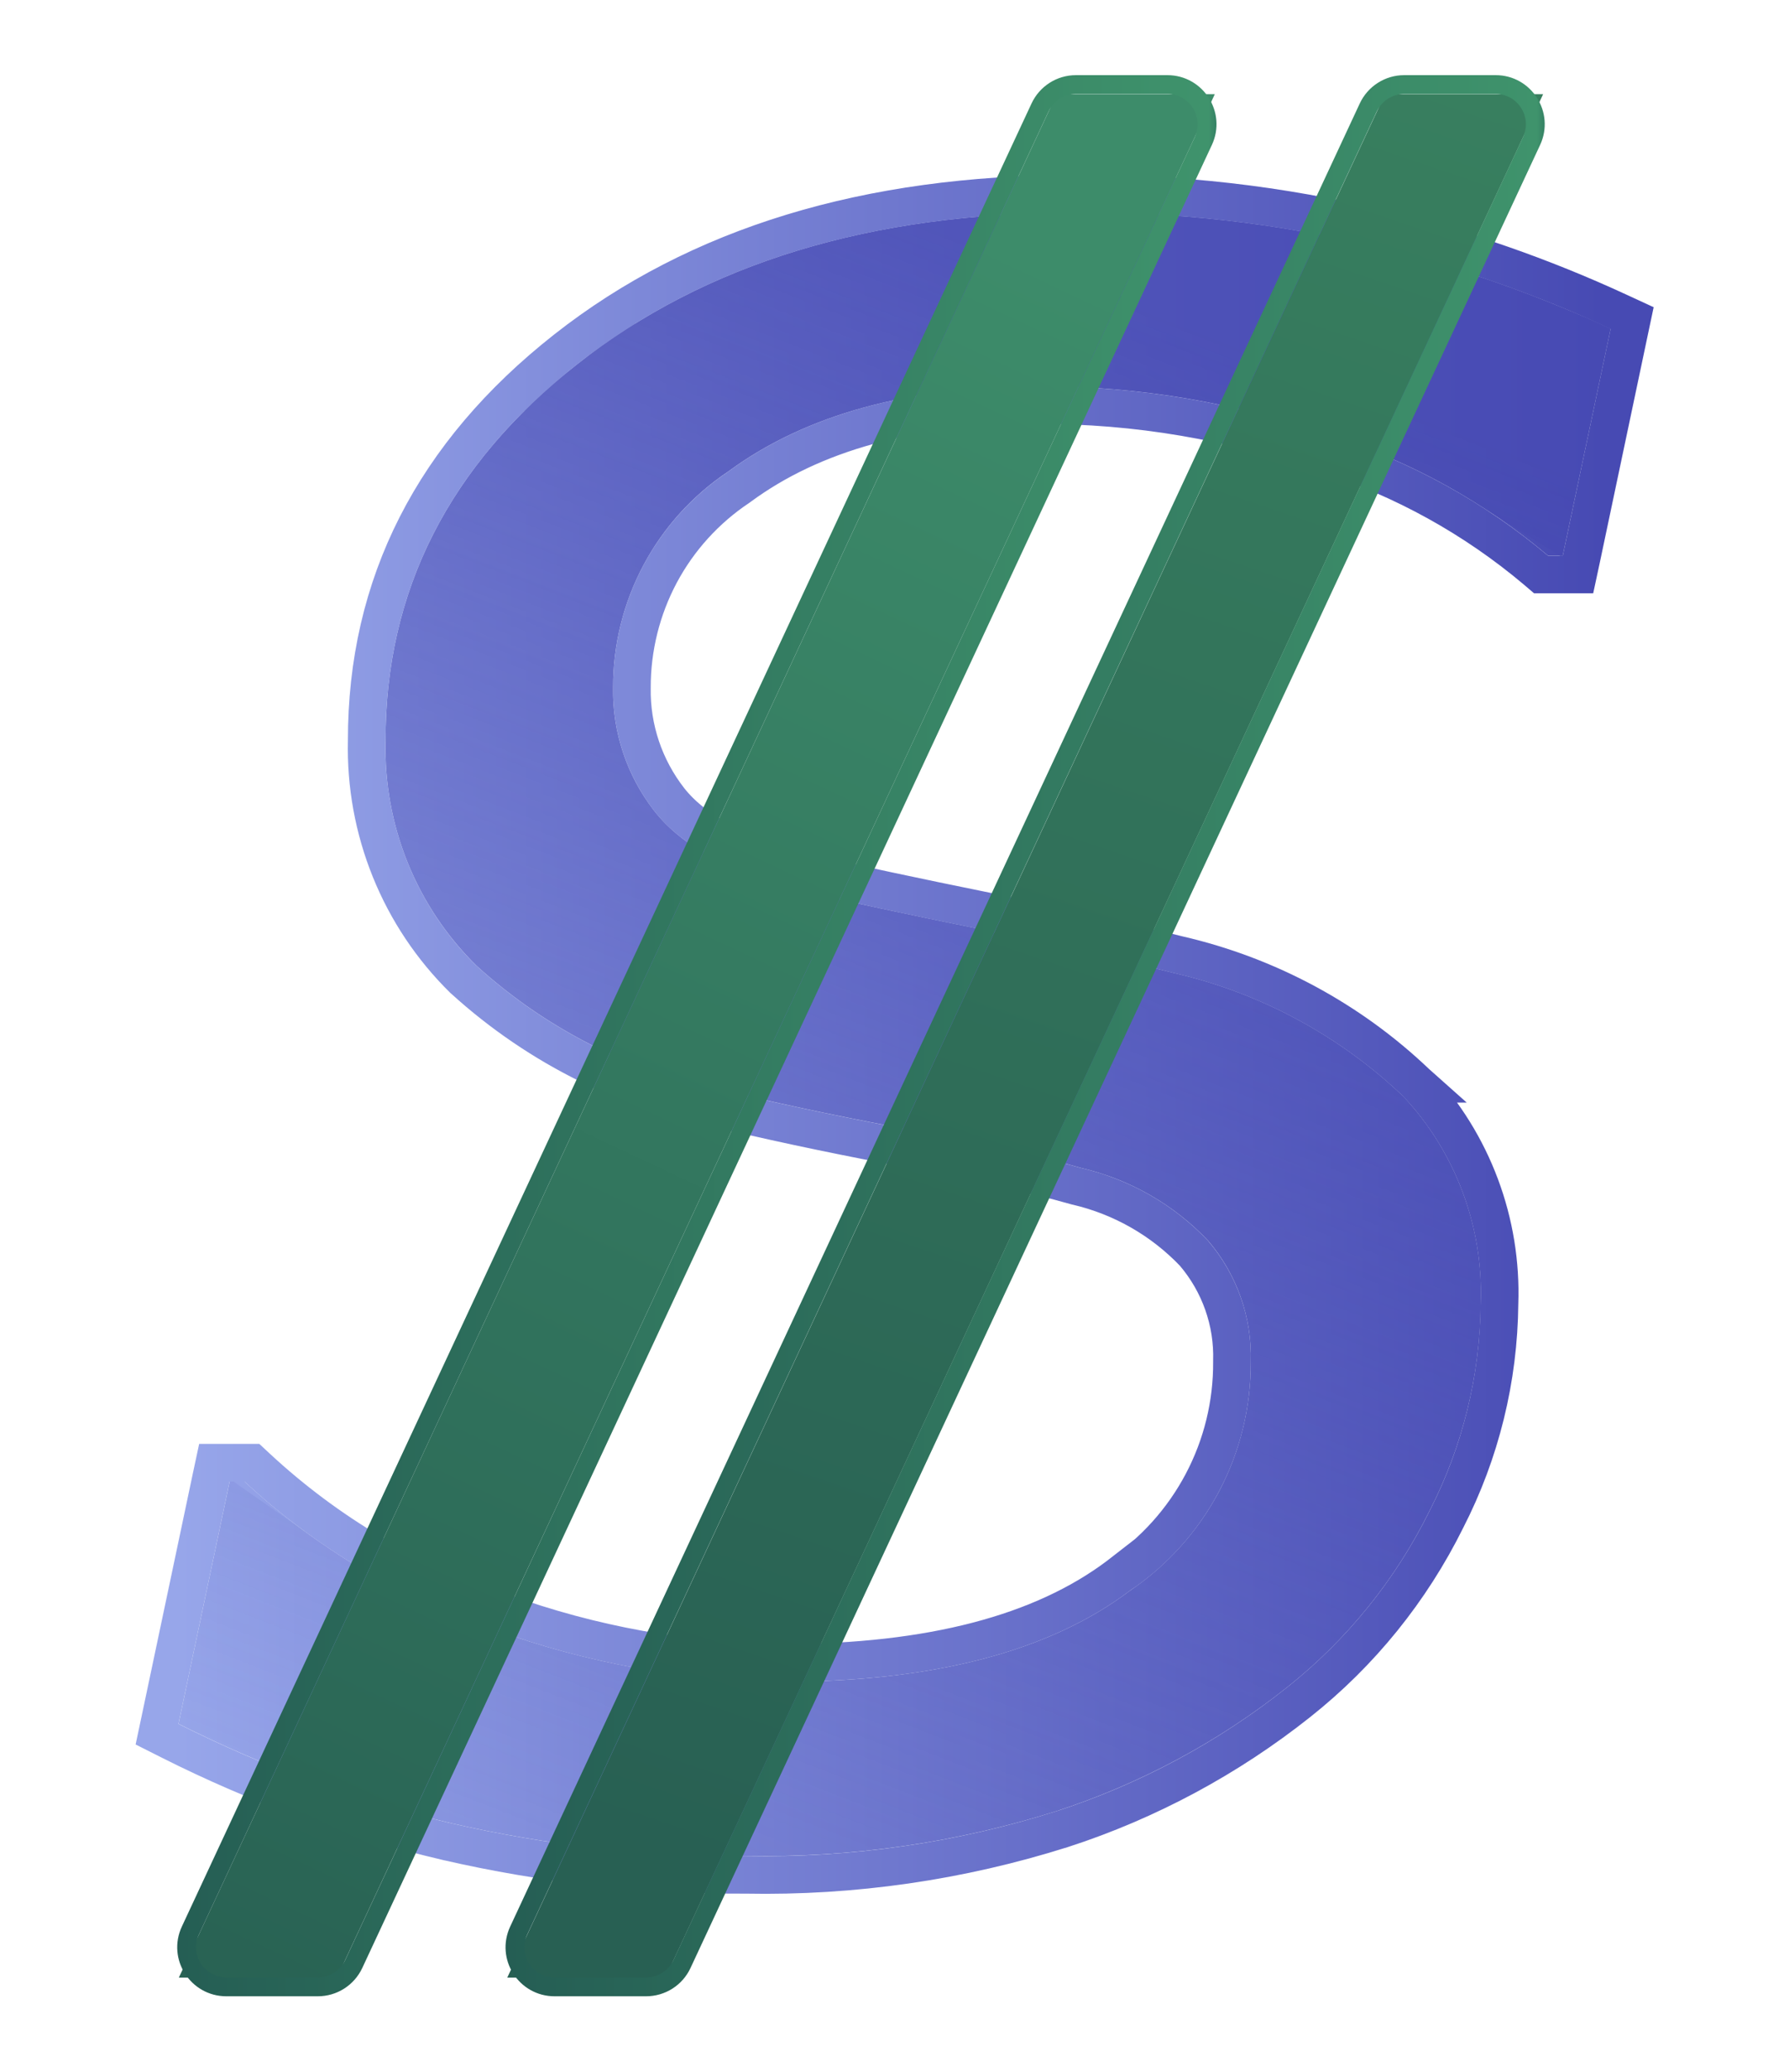 <svg width="19" height="22" viewBox="0 0 19 22" fill="none" xmlns="http://www.w3.org/2000/svg">
<path d="M7.923 19.707C6.869 19.713 5.817 19.596 4.79 19.36C3.787 19.123 2.816 18.769 1.896 18.305L2.439 15.732H2.597C3.362 16.441 4.27 16.978 5.26 17.308C6.237 17.661 7.267 17.847 8.306 17.858C9.914 17.858 11.144 17.536 11.998 16.893C12.396 16.624 12.722 16.262 12.947 15.837C13.171 15.412 13.287 14.938 13.284 14.458C13.298 13.987 13.135 13.528 12.828 13.171C12.465 12.79 11.999 12.523 11.486 12.403C10.998 12.264 10.415 12.136 9.74 12.01C9.065 11.885 8.425 11.753 7.81 11.608C6.784 11.425 5.831 10.955 5.06 10.254C4.745 9.944 4.496 9.572 4.33 9.161C4.164 8.751 4.084 8.31 4.095 7.868C4.091 6.273 4.77 4.939 6.131 3.867C7.493 2.795 9.251 2.259 11.406 2.259C12.489 2.246 13.57 2.37 14.622 2.625C15.476 2.832 16.308 3.122 17.105 3.49L16.597 5.899H16.439C15.766 5.332 14.988 4.901 14.149 4.632C13.146 4.277 12.088 4.097 11.023 4.102C9.651 4.102 8.555 4.403 7.736 5.005C7.358 5.257 7.048 5.599 6.835 5.999C6.621 6.4 6.51 6.848 6.511 7.302C6.503 7.777 6.659 8.24 6.951 8.614C7.245 8.989 7.769 9.271 8.524 9.46C9.007 9.576 9.647 9.711 10.454 9.875C11.261 10.039 11.924 10.196 12.467 10.332C13.383 10.542 14.225 10.995 14.905 11.644C15.18 11.937 15.393 12.282 15.534 12.659C15.675 13.035 15.74 13.436 15.726 13.837C15.719 14.605 15.533 15.361 15.182 16.044C14.822 16.773 14.305 17.413 13.667 17.919C12.937 18.498 12.109 18.942 11.223 19.231C10.156 19.568 9.041 19.729 7.923 19.707Z" fill="url(#paint0_linear_6409_15767)"/>
<path d="M7.937 18.957L7.928 18.957L7.919 18.957C6.923 18.962 5.931 18.852 4.961 18.629C4.202 18.45 3.462 18.2 2.751 17.881L2.943 16.973C3.578 17.418 4.275 17.769 5.014 18.016C6.067 18.396 7.178 18.596 8.298 18.608V18.608H8.306C9.99 18.608 11.4 18.275 12.433 17.503C12.927 17.167 13.331 16.715 13.61 16.187C13.89 15.657 14.036 15.066 14.034 14.466C14.05 13.813 13.823 13.177 13.396 12.681L13.384 12.668L13.371 12.655C12.912 12.172 12.323 11.832 11.675 11.677C11.159 11.531 10.558 11.399 9.877 11.273C9.21 11.149 8.582 11.02 7.982 10.878L7.962 10.874L7.942 10.87C7.061 10.712 6.241 10.31 5.576 9.71C5.338 9.473 5.151 9.191 5.025 8.88C4.898 8.565 4.837 8.227 4.845 7.887L4.845 7.876L4.845 7.866C4.842 6.523 5.397 5.4 6.595 4.456L6.131 3.867L6.595 4.456C7.795 3.511 9.378 3.009 11.406 3.009V3.009L11.414 3.009C12.435 2.997 13.453 3.113 14.445 3.354L14.445 3.354C15.059 3.503 15.661 3.697 16.245 3.935L16.081 4.711C15.553 4.379 14.985 4.114 14.389 3.922C13.308 3.54 12.169 3.347 11.022 3.352C9.552 3.352 8.29 3.673 7.306 4.391C6.831 4.711 6.442 5.141 6.173 5.646C5.902 6.154 5.76 6.721 5.761 7.297C5.752 7.941 5.964 8.569 6.361 9.076L6.361 9.076C6.805 9.643 7.52 9.982 8.342 10.188L8.342 10.188L8.349 10.189C8.846 10.308 9.497 10.446 10.305 10.61C11.098 10.771 11.749 10.926 12.287 11.059L12.287 11.059L12.299 11.062C13.076 11.241 13.792 11.624 14.372 12.171C14.572 12.389 14.728 12.644 14.832 12.921L14.832 12.921C14.938 13.205 14.987 13.507 14.976 13.81L14.976 13.82L14.976 13.831C14.97 14.482 14.812 15.122 14.515 15.701L14.515 15.701L14.509 15.711C14.198 16.341 13.752 16.895 13.201 17.331L13.201 17.331C12.541 17.854 11.794 18.256 10.994 18.517C10.006 18.828 8.973 18.977 7.937 18.957Z" stroke="url(#paint1_linear_6409_15767)" stroke-opacity="0.73" stroke-width="1.5"/>
<path d="M4.744 19.555L4.745 19.555C5.787 19.795 6.853 19.913 7.921 19.908C9.061 19.93 10.196 19.766 11.283 19.422L11.284 19.422C12.194 19.126 13.043 18.67 13.791 18.076C14.451 17.553 14.987 16.89 15.361 16.134C15.725 15.425 15.918 14.64 15.925 13.842C15.94 13.415 15.871 12.99 15.721 12.589C15.571 12.188 15.344 11.821 15.051 11.508L15.052 11.508L15.043 11.5C14.338 10.827 13.464 10.357 12.514 10.138C11.969 10.002 11.304 9.844 10.494 9.68C9.687 9.516 9.05 9.381 8.572 9.266C7.836 9.082 7.363 8.816 7.109 8.492C6.845 8.153 6.704 7.735 6.711 7.306H6.711L6.711 7.302C6.71 6.881 6.813 6.466 7.011 6.094C7.209 5.723 7.497 5.406 7.847 5.173L7.847 5.173L7.855 5.167C8.629 4.597 9.679 4.302 11.023 4.302H11.024C12.066 4.298 13.101 4.474 14.083 4.822V4.822L14.088 4.823C14.902 5.085 15.657 5.502 16.311 6.053L16.366 6.1H16.439H16.597H16.759L16.793 5.942L17.301 3.533L17.334 3.377L17.189 3.31C16.38 2.936 15.536 2.642 14.669 2.432C13.601 2.172 12.504 2.047 11.405 2.059C9.217 2.06 7.412 2.605 6.008 3.71C4.603 4.816 3.892 6.205 3.895 7.866C3.884 8.335 3.969 8.802 4.145 9.237C4.321 9.673 4.585 10.068 4.92 10.398L4.92 10.398L4.926 10.403C5.723 11.128 6.709 11.614 7.77 11.805C8.386 11.95 9.028 12.082 9.703 12.208C10.376 12.333 10.951 12.46 11.432 12.596L11.432 12.596L11.441 12.598C11.914 12.709 12.344 12.955 12.679 13.306C12.952 13.625 13.097 14.034 13.084 14.453L13.084 14.453V14.46C13.087 14.907 12.979 15.349 12.77 15.744C12.561 16.14 12.257 16.478 11.886 16.728L11.886 16.727L11.877 16.734C11.072 17.34 9.892 17.658 8.307 17.658C7.29 17.648 6.283 17.466 5.328 17.12L5.328 17.12L5.323 17.119C4.36 16.798 3.477 16.276 2.733 15.586L2.675 15.532H2.597H2.439H2.277L2.243 15.691L1.7 18.264L1.668 18.415L1.805 18.484C2.739 18.955 3.726 19.315 4.744 19.555Z" stroke="url(#paint2_linear_6409_15767)" stroke-width="0.4"/>
<path d="M2.684 20.5L11.541 1.5H12.117L3.26 20.5H2.684Z" fill="url(#paint3_linear_6409_15767)" stroke="url(#paint4_linear_6409_15767)"/>
<path d="M11.427 0.898C11.263 0.898 11.115 0.993 11.046 1.141L2.022 20.5C1.892 20.779 2.096 21.098 2.404 21.098H3.375C3.539 21.098 3.687 21.004 3.757 20.855L12.78 1.497C12.91 1.218 12.706 0.898 12.398 0.898H11.427Z" stroke="url(#paint5_linear_6409_15767)" stroke-width="0.2"/>
<path d="M6.172 20.5L15.028 1.5H15.604L6.748 20.5H6.172Z" fill="url(#paint6_linear_6409_15767)" stroke="url(#paint7_linear_6409_15767)"/>
<path d="M14.913 0.898C14.75 0.898 14.601 0.993 14.532 1.141L5.509 20.5C5.379 20.779 5.582 21.098 5.89 21.098H6.861C7.025 21.098 7.174 21.004 7.243 20.855L16.266 1.497C16.396 1.218 16.192 0.898 15.885 0.898H14.913Z" stroke="url(#paint8_linear_6409_15767)" stroke-width="0.2"/>
<defs>
<linearGradient id="paint0_linear_6409_15767" x1="1.895" y1="10.984" x2="17.105" y2="10.984" gradientUnits="userSpaceOnUse">
<stop stop-color="#97A6EA"/>
<stop offset="0.994" stop-color="#474AB3"/>
</linearGradient>
<linearGradient id="paint1_linear_6409_15767" x1="9.5" y1="2.258" x2="3" y2="19" gradientUnits="userSpaceOnUse">
<stop stop-color="#474AB3"/>
<stop offset="1" stop-color="#565CBE" stop-opacity="0"/>
</linearGradient>
<linearGradient id="paint2_linear_6409_15767" x1="1.895" y1="10.985" x2="17.105" y2="10.985" gradientUnits="userSpaceOnUse">
<stop stop-color="#97A6EA"/>
<stop offset="0.994" stop-color="#474AB3"/>
</linearGradient>
<linearGradient id="paint3_linear_6409_15767" x1="1.9" y1="11" x2="12.901" y2="11" gradientUnits="userSpaceOnUse">
<stop stop-color="#255E54"/>
<stop offset="0.994" stop-color="#3F936C"/>
<stop offset="1" stop-color="#378566"/>
</linearGradient>
<linearGradient id="paint4_linear_6409_15767" x1="7.401" y1="1" x2="-1.5" y2="20" gradientUnits="userSpaceOnUse">
<stop stop-color="#3D8C6A"/>
<stop offset="1" stop-color="#286153"/>
</linearGradient>
<linearGradient id="paint5_linear_6409_15767" x1="1.9" y1="10.999" x2="12.902" y2="10.999" gradientUnits="userSpaceOnUse">
<stop stop-color="#255E54"/>
<stop offset="0.994" stop-color="#3F936C"/>
<stop offset="1" stop-color="#378566"/>
</linearGradient>
<linearGradient id="paint6_linear_6409_15767" x1="5.387" y1="11" x2="16.389" y2="11" gradientUnits="userSpaceOnUse">
<stop stop-color="#255E54"/>
<stop offset="0.994" stop-color="#3F936C"/>
<stop offset="1" stop-color="#378566"/>
</linearGradient>
<linearGradient id="paint7_linear_6409_15767" x1="17.5" y1="1.5" x2="10.888" y2="21" gradientUnits="userSpaceOnUse">
<stop stop-color="#387F5F"/>
<stop offset="1" stop-color="#286053"/>
</linearGradient>
<linearGradient id="paint8_linear_6409_15767" x1="5.387" y1="10.999" x2="16.388" y2="10.999" gradientUnits="userSpaceOnUse">
<stop stop-color="#255E54"/>
<stop offset="0.994" stop-color="#3F936C"/>
<stop offset="1" stop-color="#378566"/>
</linearGradient>
</defs>
</svg>
